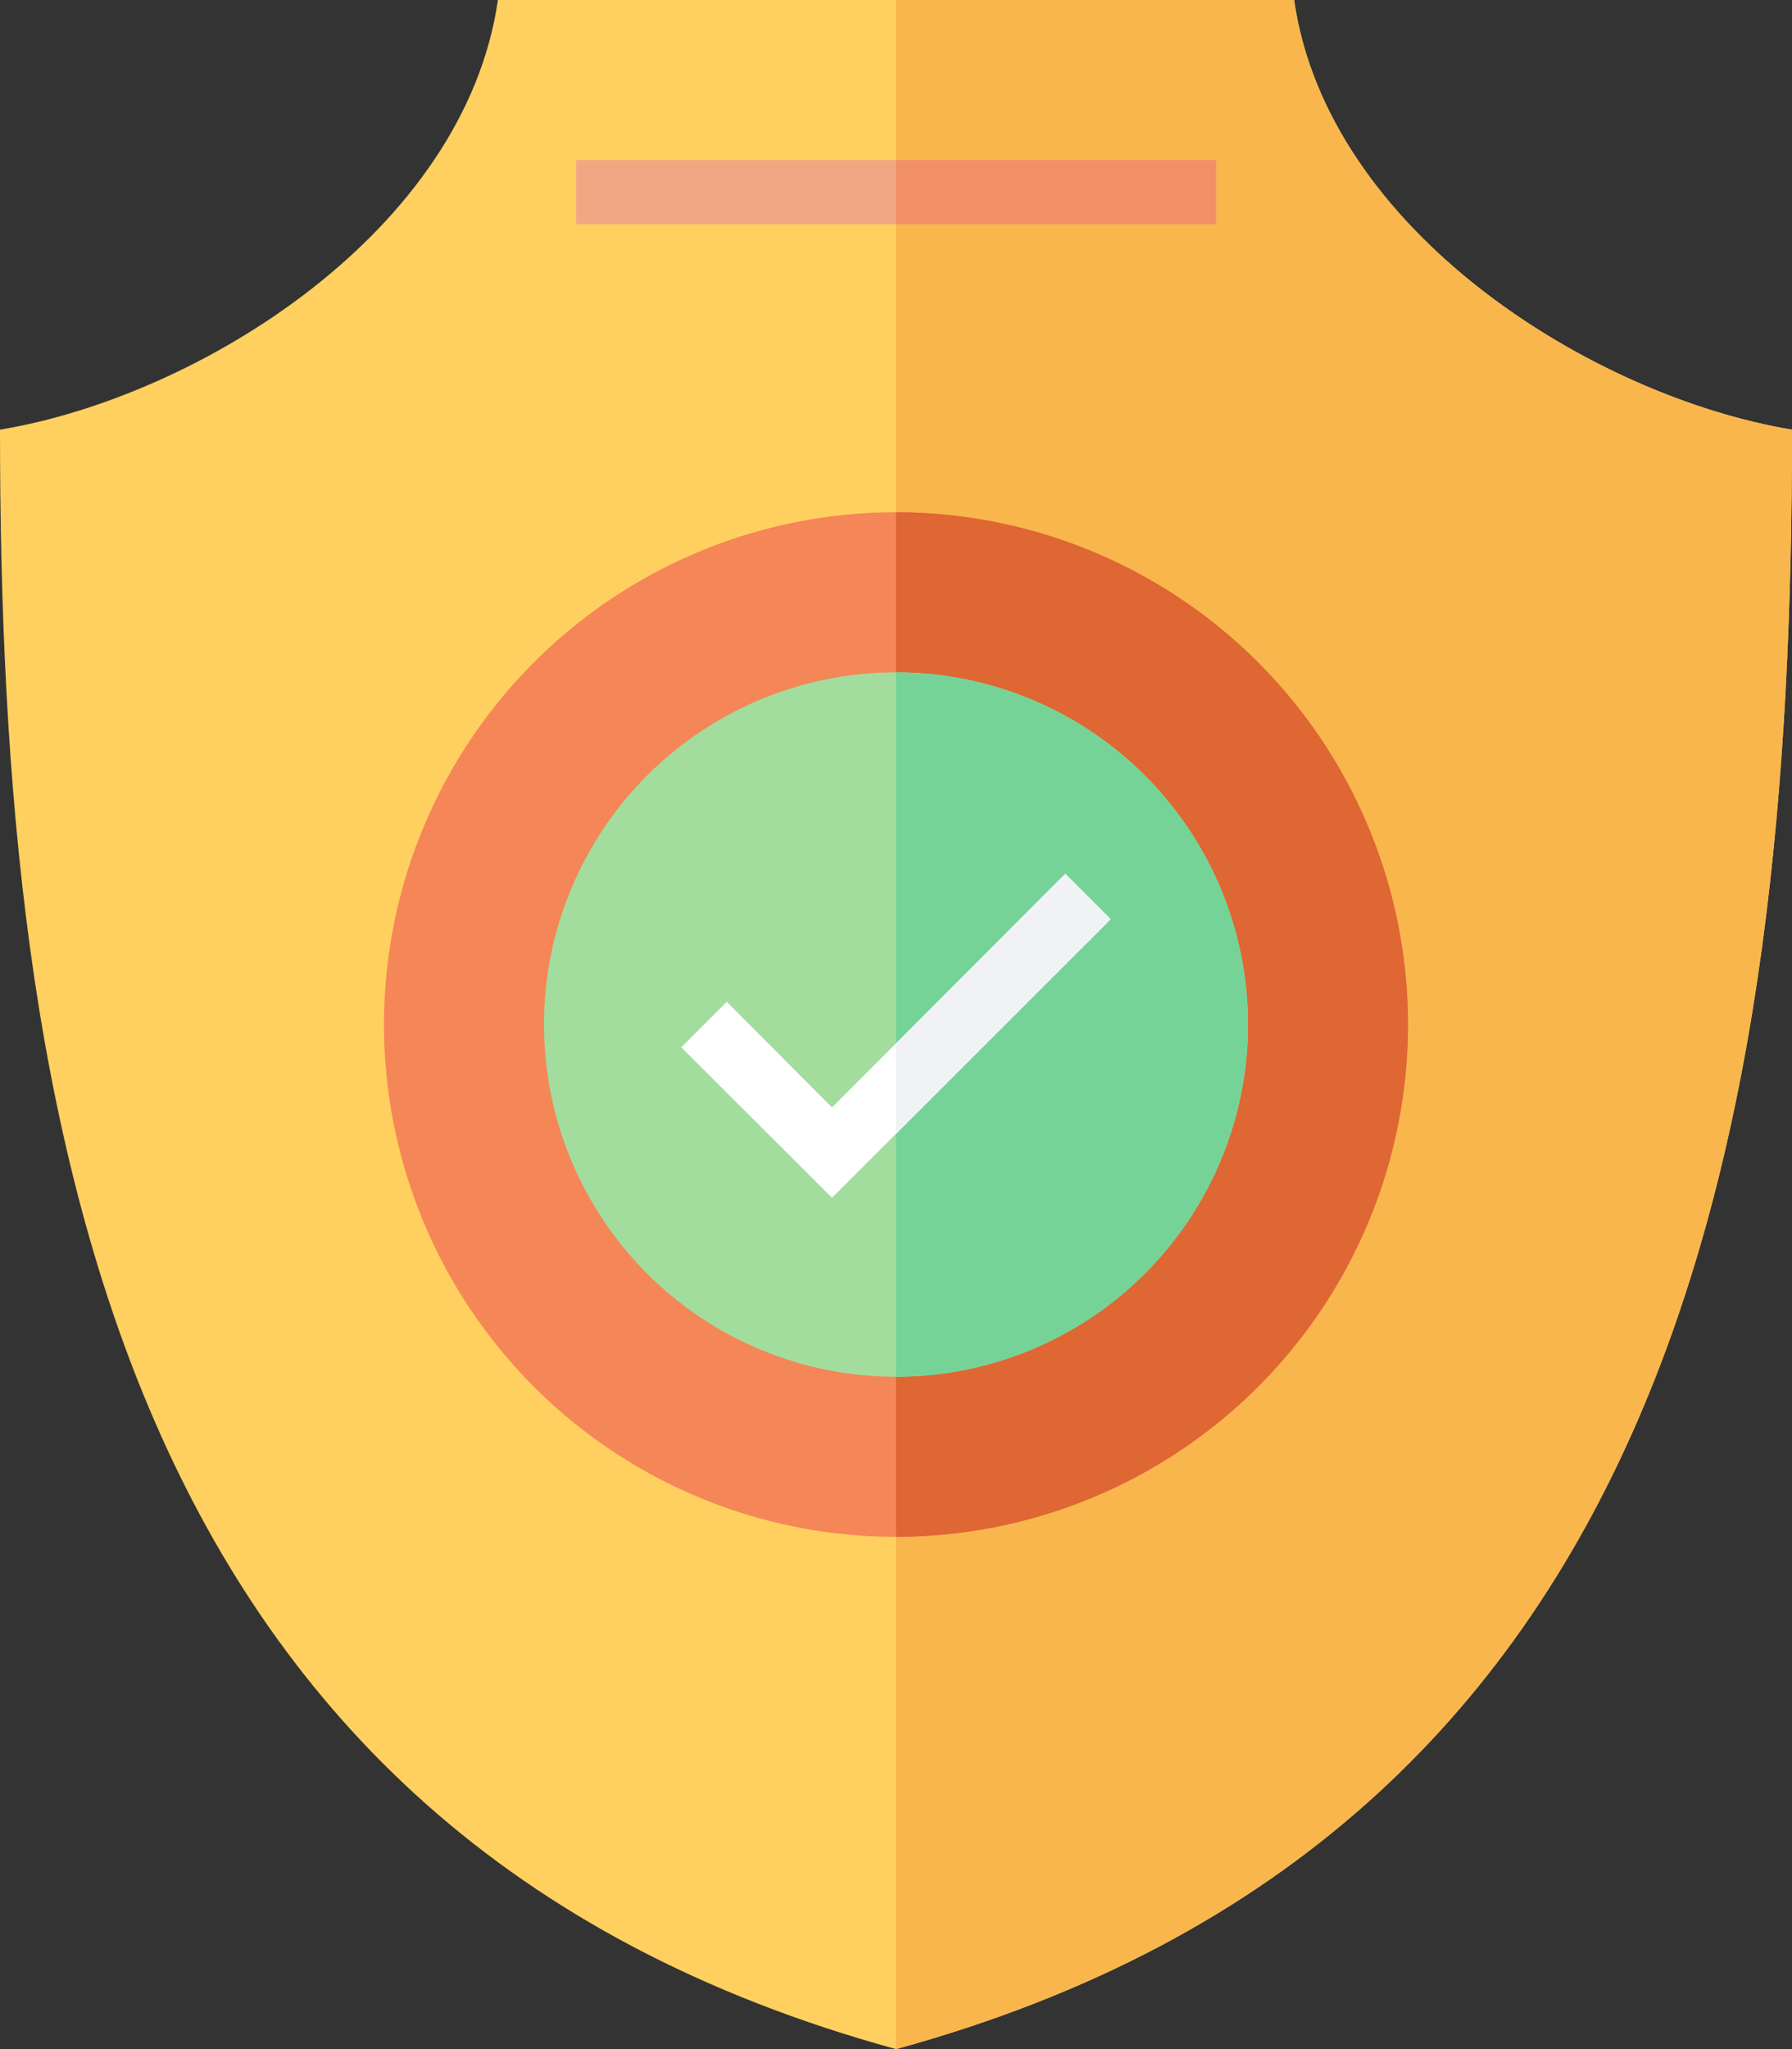 <svg xmlns="http://www.w3.org/2000/svg" xmlns:xlink="http://www.w3.org/1999/xlink" width="49" height="56" viewBox="0 0 49 56">
  <rect x="0" y="0" width="49" height="56" fill="#333333" stroke="none"/>
  <defs>
    <clipPath id="clip-_100_Privacy">
      <rect width="49" height="56"/>
    </clipPath>
  </defs>
  <g id="_100_Privacy" data-name="100% Privacy" clip-path="url(#clip-_100_Privacy)">
    <g id="_01_Printer" data-name="01 Printer" transform="translate(-4)">
      <g id="Group_1700" data-name="Group 1700" transform="translate(4 0)">
        <path id="Path_28752" data-name="Path 28752" d="M28.5,56C49.867,50.146,53,30.9,53,11.742,47.557,10.841,40.295,6.326,39.385,0H17.615C16.7,6.326,9.442,10.841,4,11.742,4,30.9,7.132,50.146,28.5,56Z" transform="translate(-4 0)" fill="#ffd05f" fill-rule="evenodd"/>
        <path id="Path_28753" data-name="Path 28753" d="M32,56c21.367-5.854,24.5-25.1,24.5-44.258C51.057,10.841,43.795,6.326,42.885,0H32Z" transform="translate(-7.5 0)" fill="#f9b64d" fill-rule="evenodd"/>
        <path id="Path_28754" data-name="Path 28754" d="M30,44A14,14,0,1,0,16,30,14,14,0,0,0,30,44Z" transform="translate(-5.5 -2)" fill="#f58657" fill-rule="evenodd"/>
        <path id="Path_28755" data-name="Path 28755" d="M32,44a14,14,0,1,0,0-28Z" transform="translate(-7.5 -2)" fill="#de6734" fill-rule="evenodd"/>
        <path id="Path_28756" data-name="Path 28756" d="M30.625,40.25A9.625,9.625,0,1,0,21,30.625,9.625,9.625,0,0,0,30.625,40.25Z" transform="translate(-6.125 -2.625)" fill="#a2dd9e" fill-rule="evenodd"/>
        <path id="Path_28757" data-name="Path 28757" d="M32,40.25A9.625,9.625,0,1,0,32,21Z" transform="translate(-7.5 -2.625)" fill="#76d397" fill-rule="evenodd"/>
        <path id="Path_28758" data-name="Path 28758" d="M37.032,28.532l-7.621,7.613L25.29,32.032l1.243-1.242,2.879,2.887L35.79,27.29Z" transform="translate(-6.661 -3.411)" fill="#fff" fill-rule="evenodd"/>
        <path id="Path_28759" data-name="Path 28759" d="M37.871,28.532,32,34.4V31.927l4.629-4.637Z" transform="translate(-7.5 -3.411)" fill="#f1f2f6" fill-rule="evenodd"/>
      </g>
      <path id="Path_28760" data-name="Path 28760" d="M22,5H39.5V6.75H22Z" transform="translate(-2.25 -0.625)" fill="#f3a683"/>
      <path id="Path_28761" data-name="Path 28761" d="M32,5h8.75V6.75H32Z" transform="translate(-3.5 -0.625)" fill="#f19066"/>
    </g>
  </g>
</svg>
